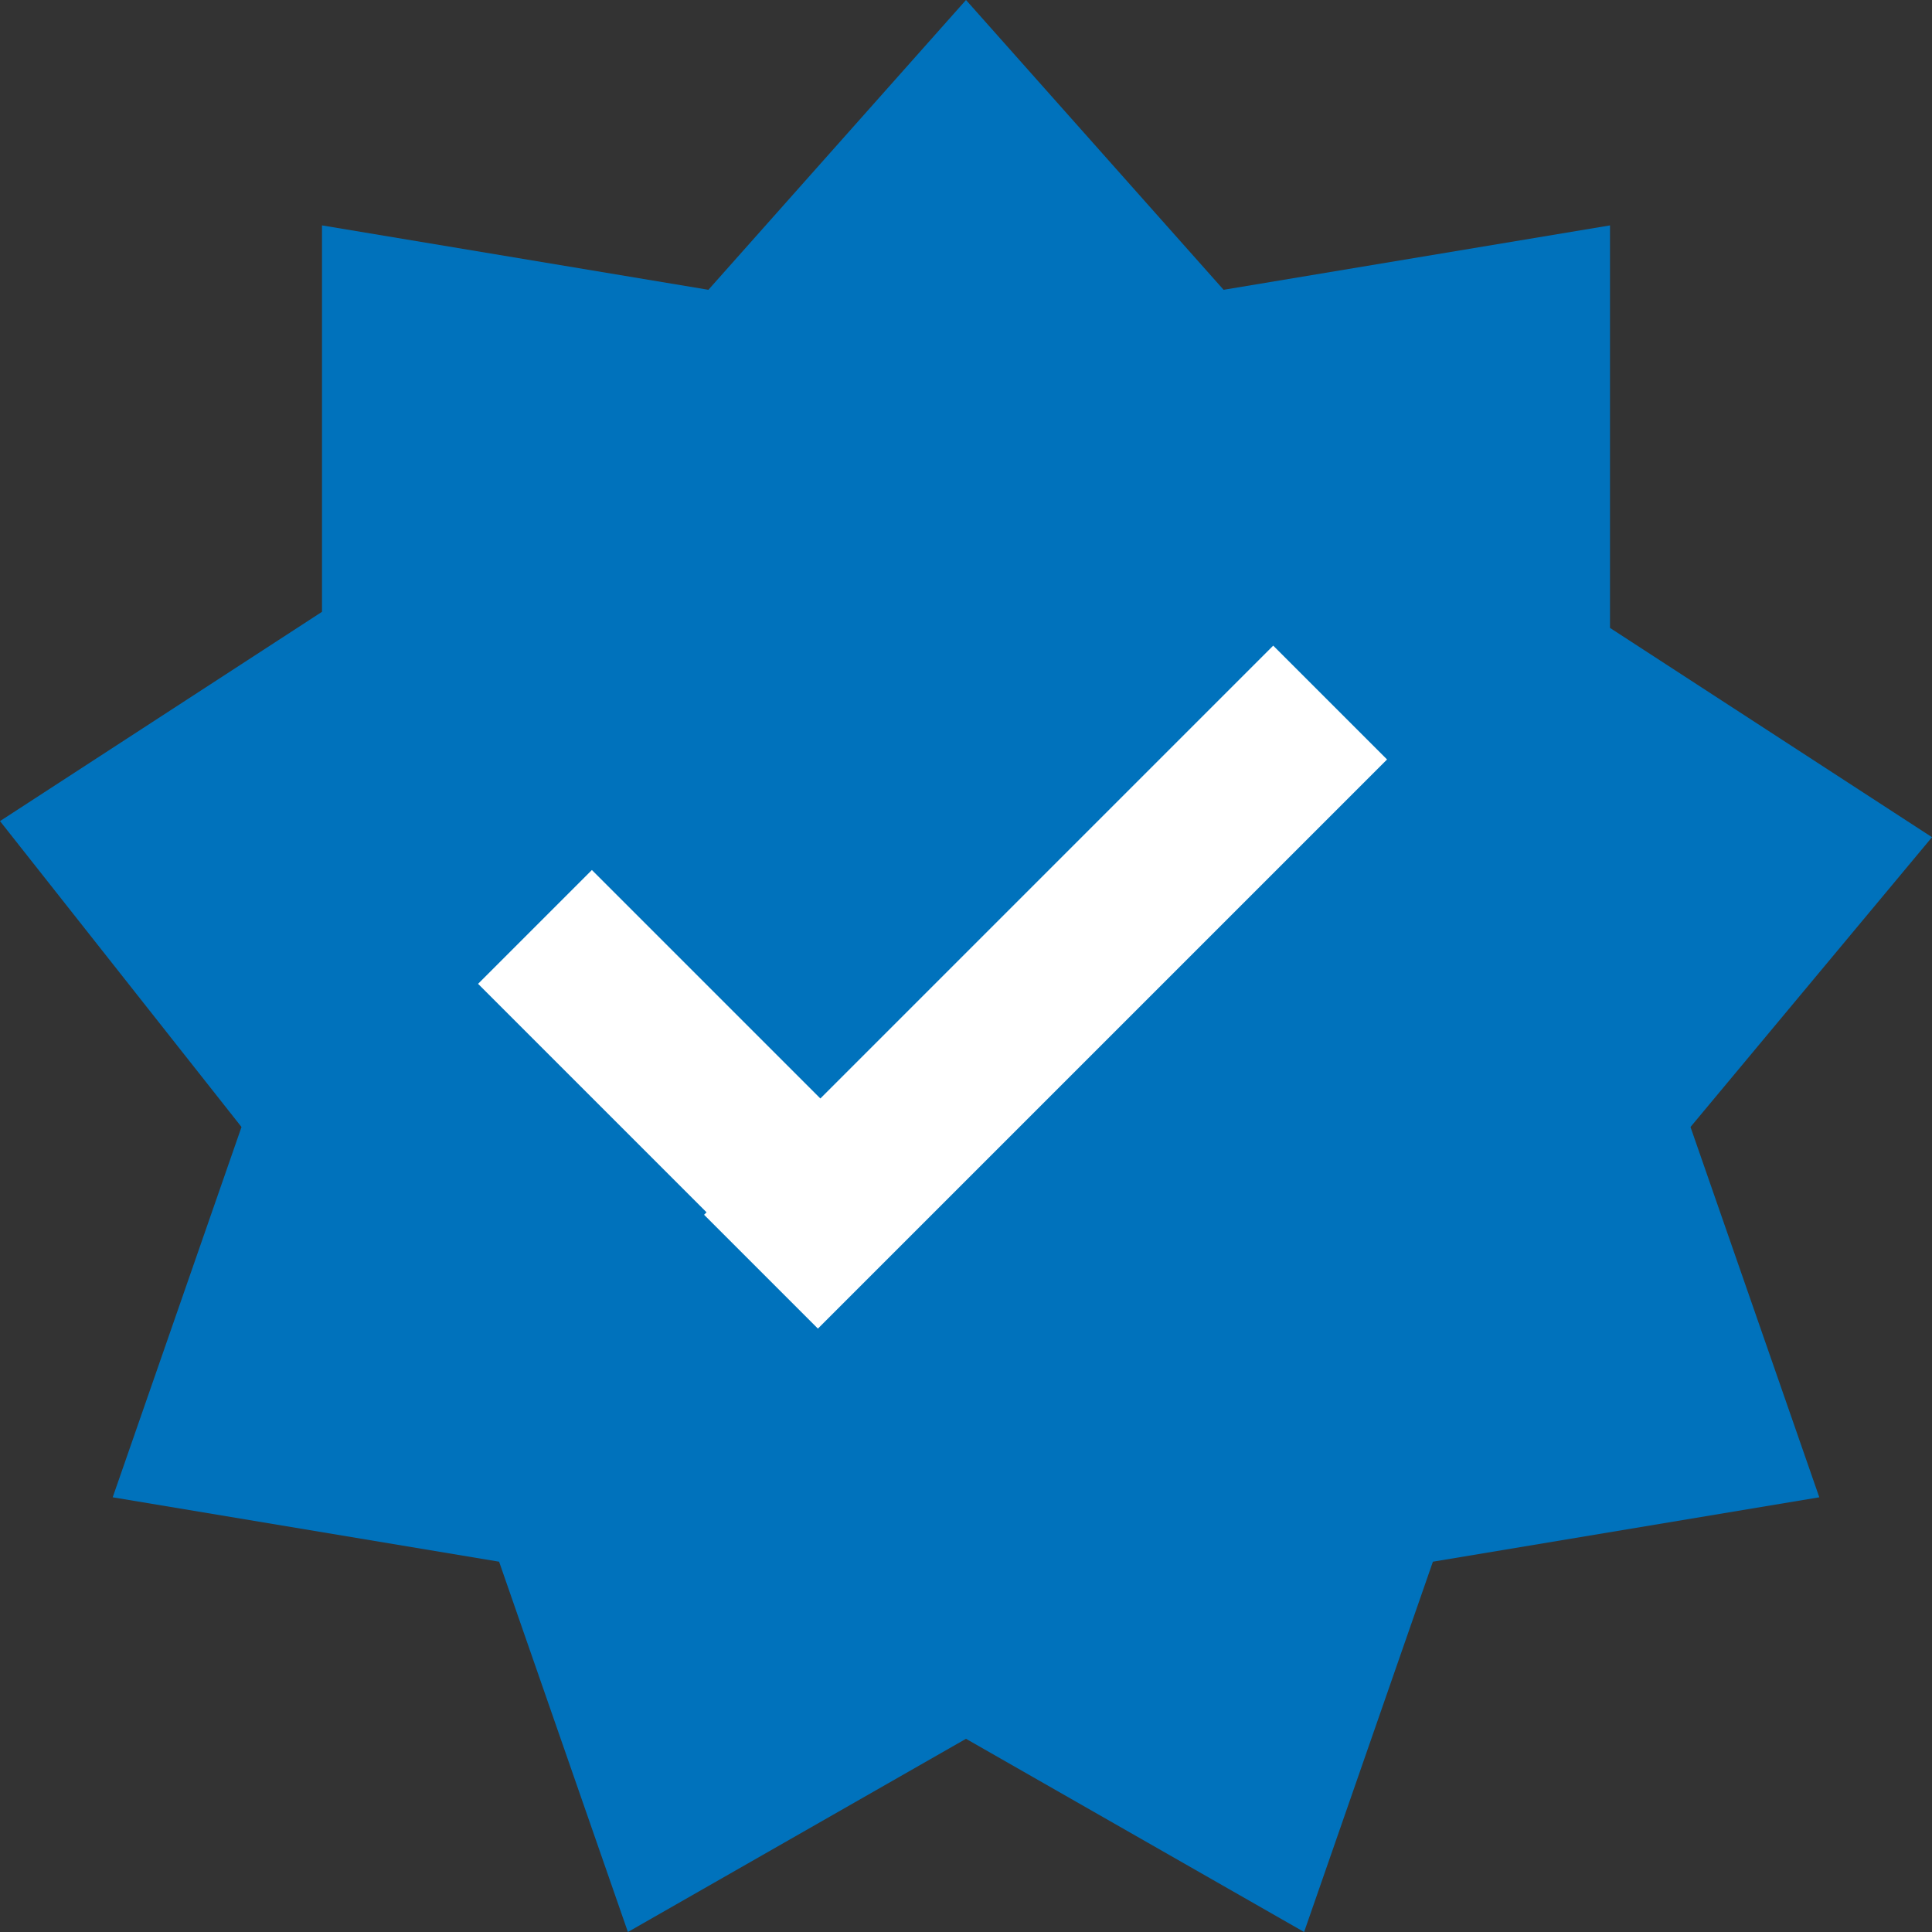 <?xml version="1.0" encoding="utf-8"?>
<!-- Generator: Adobe Illustrator 26.5.0, SVG Export Plug-In . SVG Version: 6.00 Build 0)  -->
<svg version="1.1" id="Group_968" xmlns="http://www.w3.org/2000/svg" xmlns:xlink="http://www.w3.org/1999/xlink" x="0px" y="0px"
	 viewBox="0 0 12 12" style="enable-background:new 0 0 12 12;" xml:space="preserve">
<rect x="0" y="0" width="12" height="12" fill="#333333" stroke="none"/>
<style type="text/css">
	.st0{fill:#0072BC;}
	.st1{fill:#FFFFFF;}
</style>
<path id="Polygon_13" class="st0" d="M6,0l1.6,1.8l2.4-0.4L10,3.9l2,1.3L10.5,7l0.8,2.3L8.9,9.7L8.1,12L6,10.8L3.9,12L3.1,9.7
	L0.7,9.3L1.5,7L0,5.1l2-1.3l0-2.4l2.4,0.4L6,0z"/>
<g id="Group_967" transform="translate(3 4)">
	
		<rect id="Rectangle_1241" x="0.9" y="1.3" transform="matrix(0.707 -0.707 0.707 0.707 -1.586 1.828)" class="st1" width="1" height="3"/>
	
		<rect id="Rectangle_1242" x="1" y="1.6" transform="matrix(0.707 -0.707 0.707 0.707 -0.465 3.121)" class="st1" width="5" height="1"/>
</g>
</svg>
